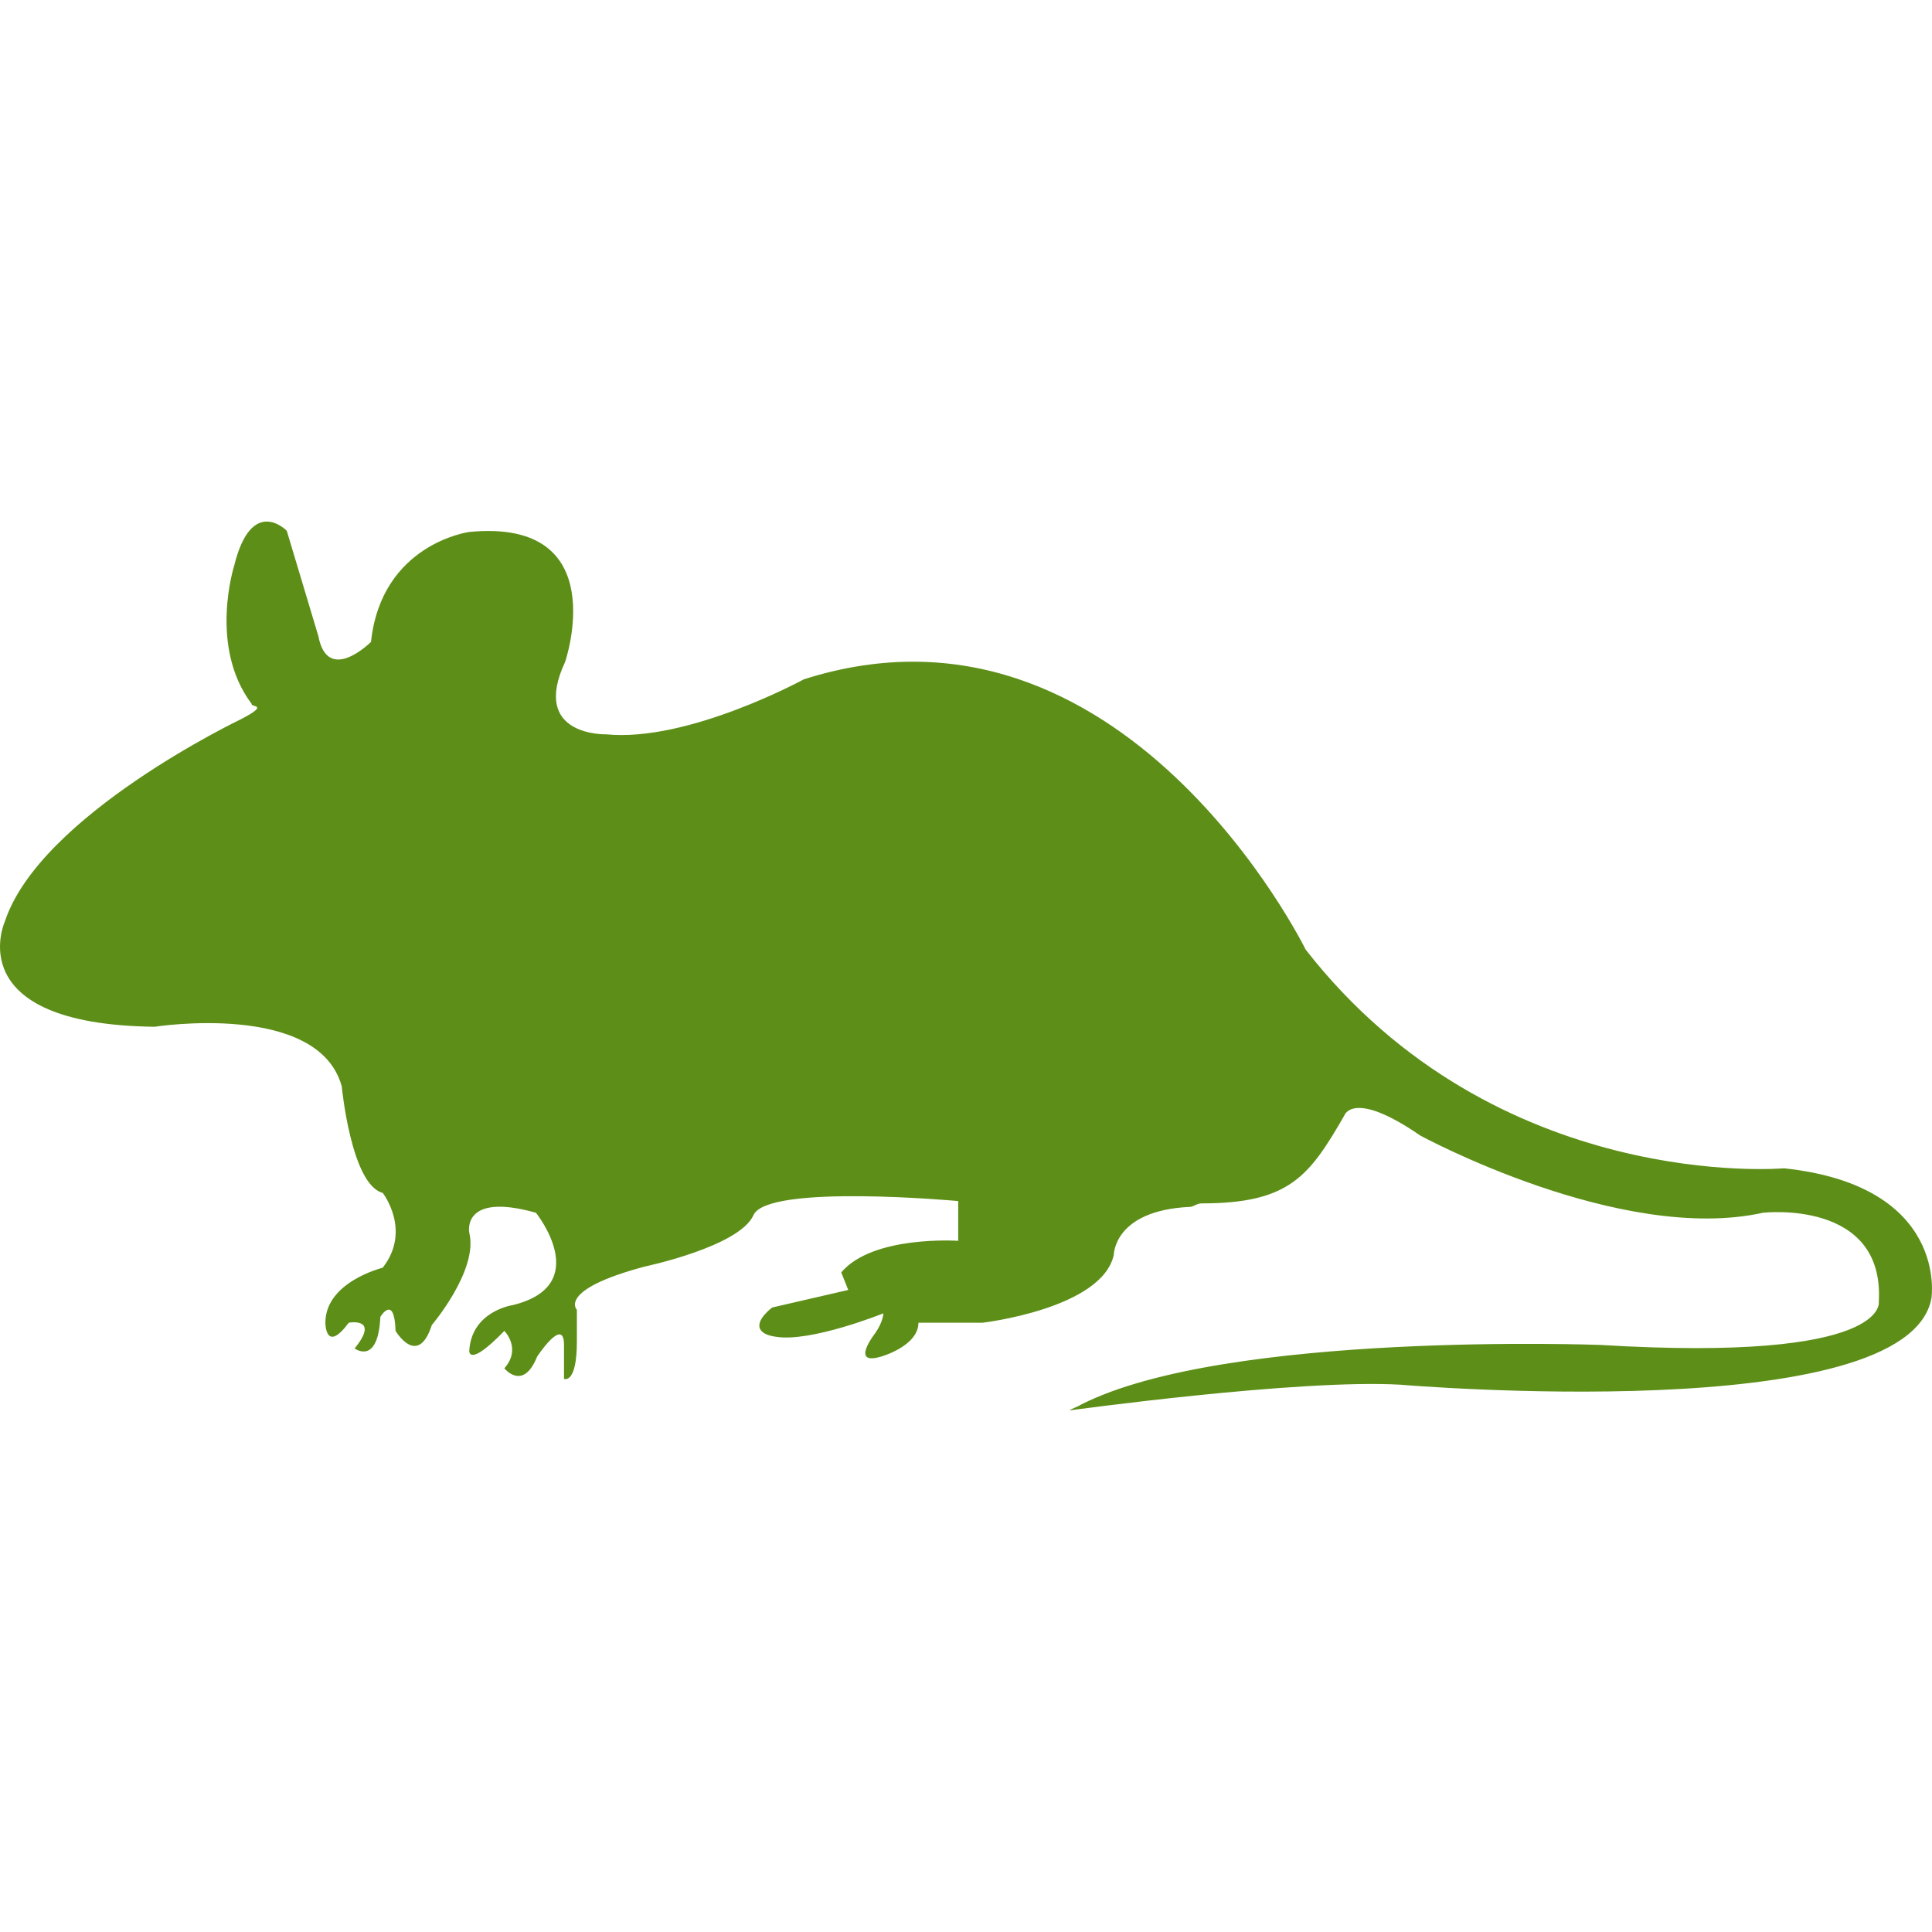 <svg preserveAspectRatio="xMidYMid meet" data-bbox="17.484 61.812 165.162 75.988" viewBox="17.484 61.812 165.162 75.988" height="200" width="200" xmlns="http://www.w3.org/2000/svg" data-type="color" role="img"><defs><style>#comp-jlnnbk2s svg [data-color="1"] {fill: #5D8F18;}</style></defs>
    <g>
        <path d="M38.1 78.7S20.9 86.9 17.9 96c0 0-4 8.8 12.8 9 0 0 14-2.2 16 5.1 0 0 .8 8.4 3.5 9.1 0 0 2.5 3.2 0 6.4 0 0-4.9 1.2-4.9 4.7 0 0 0 2.7 2 0 0 0 2.7-.5.5 2.2 0 0 2 1.5 2.2-2.7 0 0 1.2-2 1.3 1.2 0 0 1.9 3.2 3.1-.5 0 0 4-4.7 3.2-7.9 0 0-.7-3.5 5.7-1.7 0 0 5 6.2-2 7.9 0 0-3.5.5-3.7 3.9 0 0-.1 1.5 3-1.7 0 0 1.5 1.5 0 3.2 0 0 1.6 2 2.8-1 0 0 2.3-3.5 2.3-1v2.9s1.1.5 1.1-3.2v-2.7s-1.7-1.7 5.8-3.7c0 0 8.1-1.7 9.3-4.4 1.2-2.7 17.5-1.2 17.5-1.2v3.4s-7.3-.5-10 2.7l.6 1.5-6.5 1.5s-1.5 1.1-1 1.9c.2.3.6.5 1.3.6 3 .5 9.2-2 9.2-2s0 .7-.7 1.7c0 0-2.2 2.8.5 2 0 0 3.2-.9 3.2-2.9h5.5s10.2-1.2 11.2-5.8c0 0 0-3.8 6.5-4.1.3 0 .6-.3 1-.3 7.5 0 9.2-2.3 12.2-7.5 0 0 .7-2.3 6.5 1.7 0 0 17.1 9.3 29.3 6.6 0 0 10.4-1.2 9.9 7.6 0 0 1 5.2-23.8 3.7 0 0-32-1.2-44.4 5.1-.3.2-.7.3-1 .5 0 0 19.6-2.7 28.3-2.2 0 0 43.4 3.7 45.4-7.4 0 0 1.5-9.6-12.6-11.1 0 0-24.6 2.2-40.9-18.7 0 0-15.6-31.8-42.9-23.1 0 0-9.9 5.4-16.9 4.7 0 0-6.5.2-3.5-6.2 0 0 4.2-12.3-8.2-11.1 0 0-7.5 1-8.4 9.4 0 0-3.7 3.7-4.5-.5l-2.7-9s-3-3.1-4.5 3c0 0-2.2 6.9 1.5 11.8-.1.3 1.6 0-.9 1.3z" fill="#5d8f18" data-color="1"></path>
    </g>
</svg>